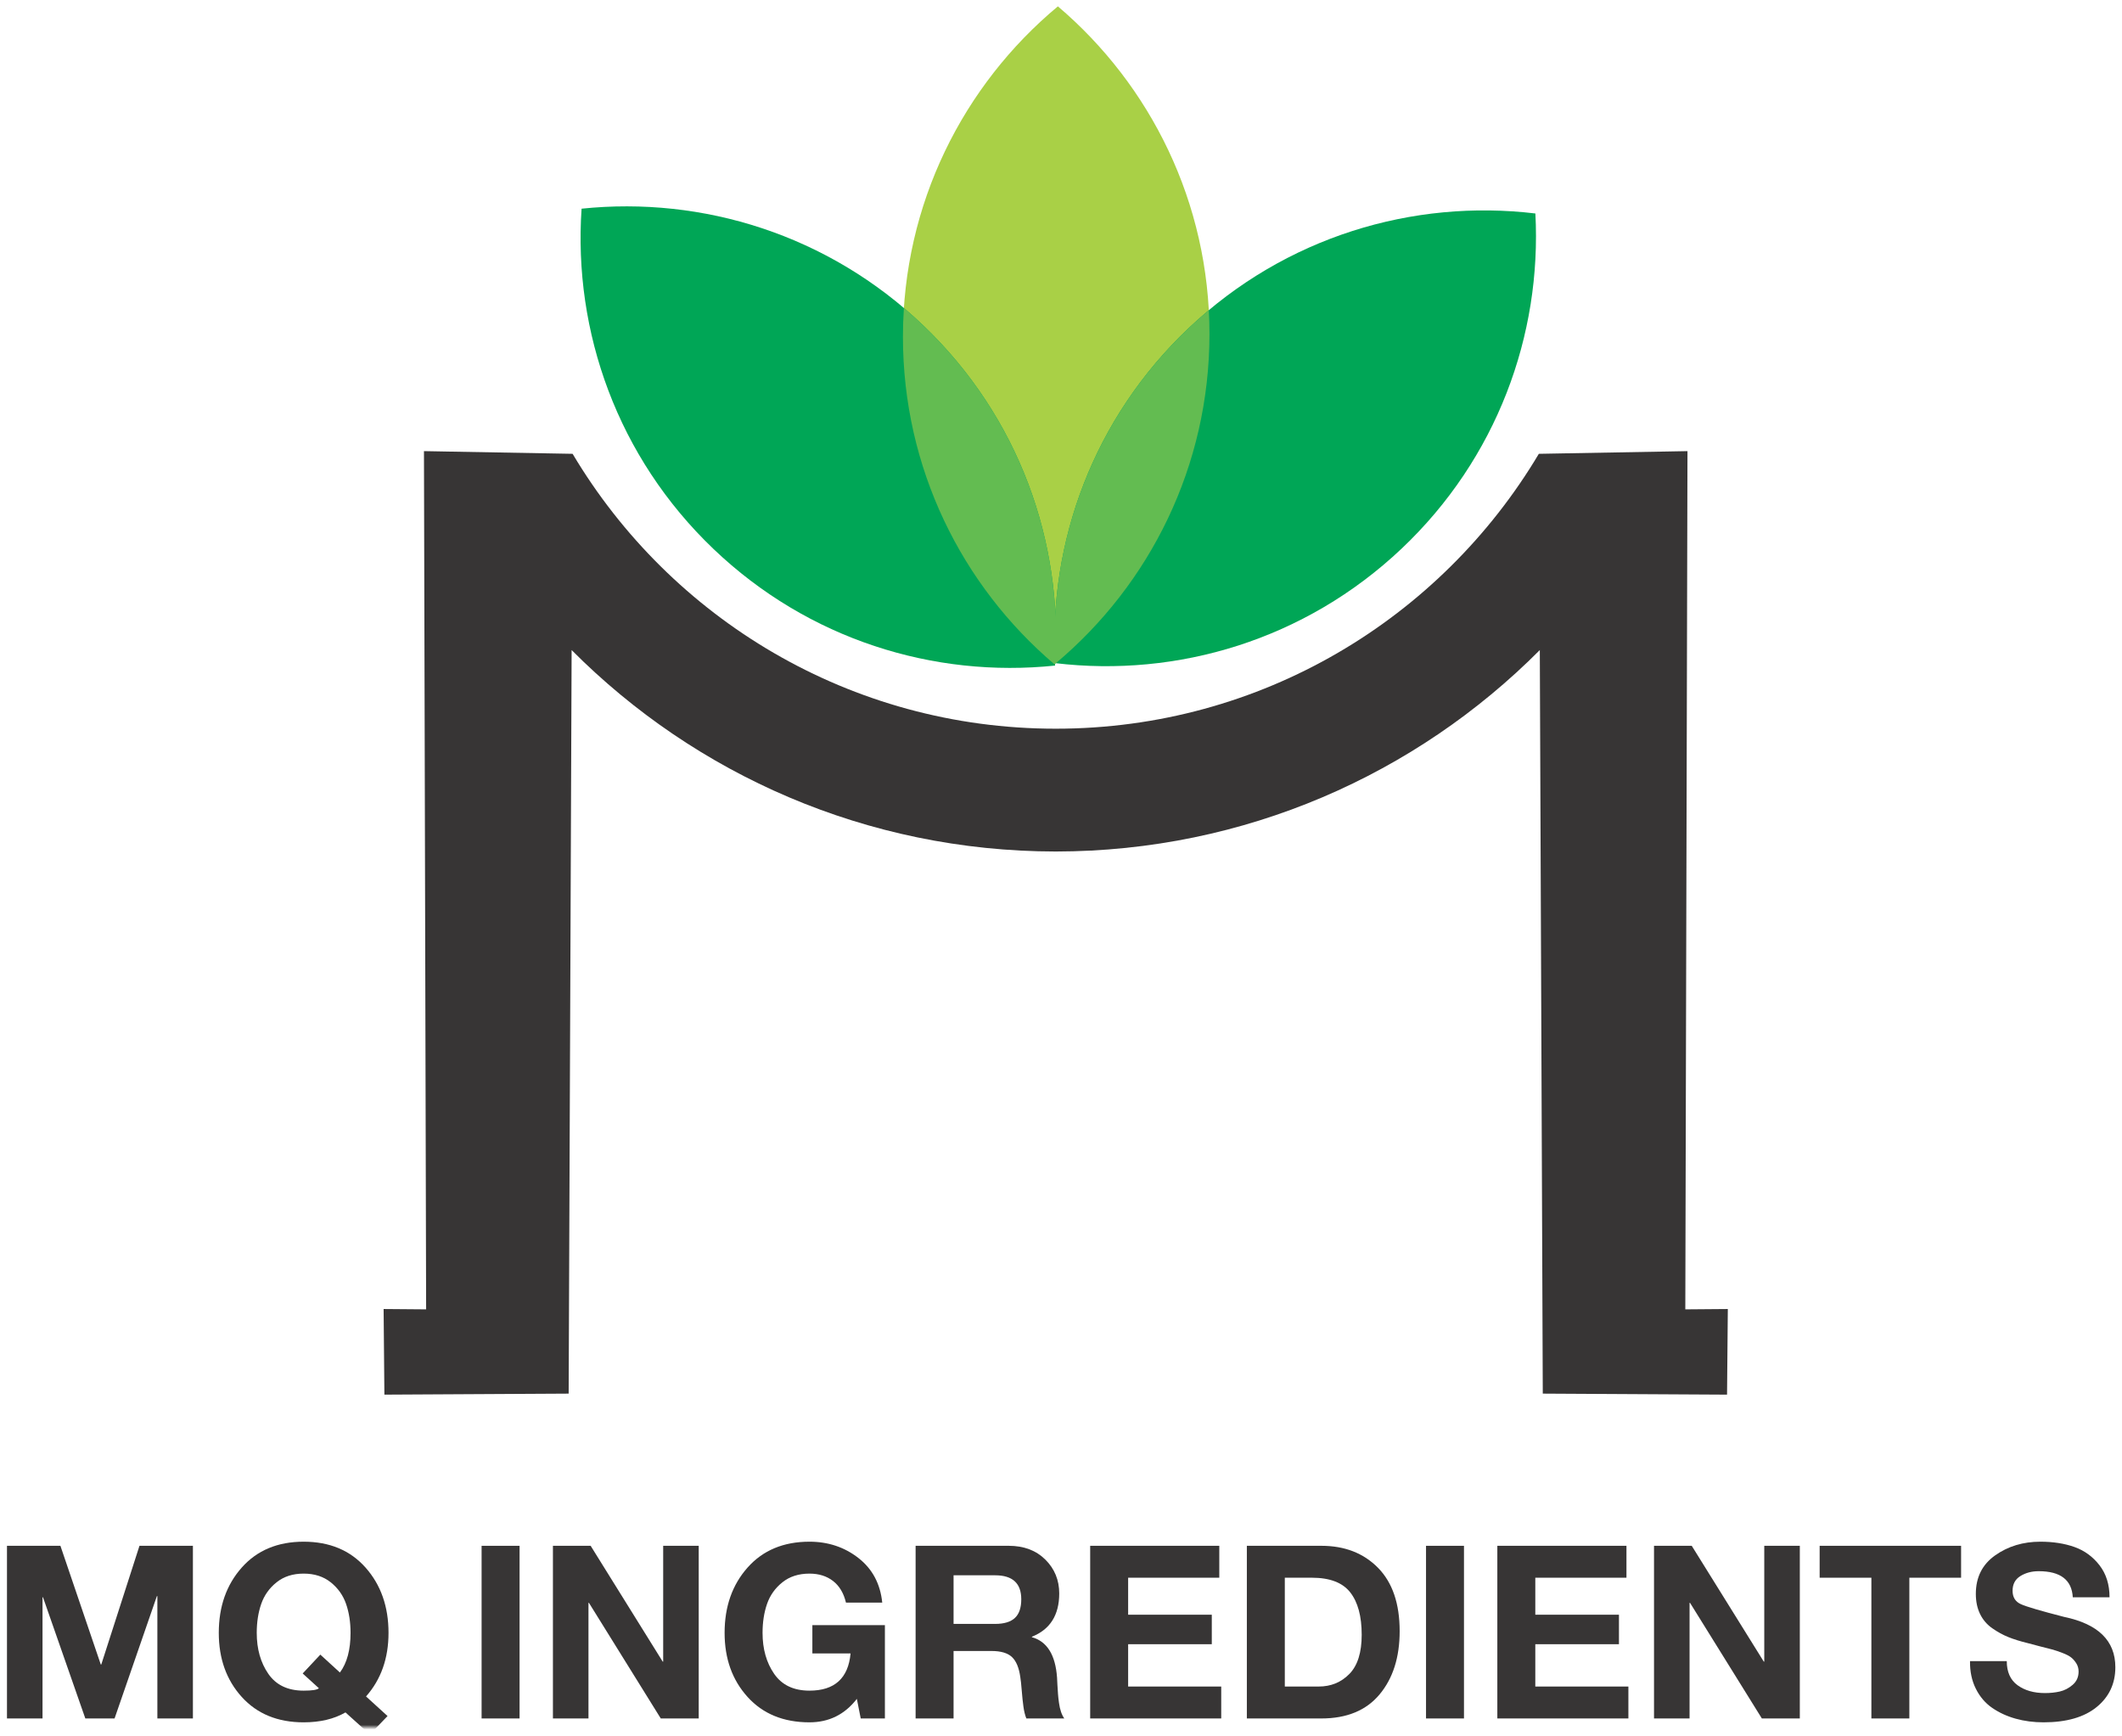 <?xml version="1.0" encoding="UTF-8"?> <svg xmlns="http://www.w3.org/2000/svg" width="462" height="378" viewBox="0 0 462 378" fill="none"><mask id="mask0_1940_49403" style="mask-type:luminance" maskUnits="userSpaceOnUse" x="0" y="0" width="462" height="376"><path d="M0 -1.60197e-05H462V376H0V-1.60197e-05Z" fill="white"></path></mask><g mask="url(#mask0_1940_49403)"><path fill-rule="evenodd" clip-rule="evenodd" d="M230.323 1.384C250.511 18.545 263.323 44.12 263.323 72.692C263.323 101.612 250.199 127.464 229.586 144.625C209.398 127.464 196.586 101.888 196.586 73.316C196.586 44.397 209.709 18.545 230.323 1.384Z" fill="#A9D046"></path><path fill-rule="evenodd" clip-rule="evenodd" d="M126.621 45.429C152.974 42.682 180.319 51.081 200.982 70.814C221.895 90.787 231.527 118.133 229.701 144.893C203.347 147.641 176.002 139.242 155.339 119.507C134.426 99.534 124.795 72.189 126.621 45.429Z" fill="#00A656"></path><path fill-rule="evenodd" clip-rule="evenodd" d="M334.282 46.472C335.685 72.931 325.905 99.813 305.146 119.445C284.134 139.315 256.334 147.543 229.701 144.357C228.3 117.897 238.078 91.016 258.838 71.384C279.85 51.513 307.65 43.287 334.282 46.472Z" fill="#00A656"></path><path fill-rule="evenodd" clip-rule="evenodd" d="M263.182 67.522C263.276 69.234 263.324 70.957 263.324 72.692C263.324 101.473 250.324 127.214 229.88 144.377C229.821 144.369 229.761 144.364 229.701 144.357C228.3 117.898 238.078 91.016 258.838 71.384C260.256 70.042 261.705 68.757 263.182 67.522Z" fill="#63BC51"></path><path fill-rule="evenodd" clip-rule="evenodd" d="M196.795 67.048C198.218 68.255 199.615 69.508 200.982 70.814C221.795 90.692 231.433 117.872 229.725 144.51C229.678 144.548 229.633 144.588 229.586 144.627C209.398 127.466 196.586 101.89 196.586 73.318C196.586 71.211 196.658 69.12 196.795 67.048Z" fill="#63BC51"></path><path fill-rule="evenodd" clip-rule="evenodd" d="M124.667 98.792L92.305 98.208C92.458 169.603 92.621 212.785 92.776 285.039L83.52 284.964L83.69 303.605L123.809 303.383L124.454 141.513C151.387 168.575 188.662 185.333 229.85 185.368C271.039 185.333 308.314 168.575 335.247 141.513L335.893 303.383L376.01 303.605L376.18 284.964L366.924 285.039C367.08 212.785 367.243 169.603 367.396 98.208L335.034 98.792C313.699 134.623 274.583 158.633 229.854 158.633H229.85H229.847C185.118 158.633 146.002 134.623 124.667 98.792Z" fill="#373535"></path><path d="M1.519 336.51H13.153L21.944 362.357H22.049L30.367 336.51H42V374.096H34.263V347.46H34.157L24.944 374.096H18.575L9.363 347.722H9.257V374.096H1.519V336.51Z" fill="#373535"></path><path d="M69.742 360.2L74.006 364.096C75.55 362.025 76.322 359.146 76.322 355.461C76.322 353.145 75.997 351.049 75.349 349.172C74.698 347.293 73.585 345.724 72.006 344.46C70.426 343.196 68.461 342.564 66.11 342.564C63.758 342.564 61.793 343.196 60.214 344.46C58.634 345.724 57.52 347.293 56.871 349.172C56.221 351.049 55.897 353.145 55.897 355.461C55.897 358.972 56.739 361.946 58.423 364.385C60.109 366.825 62.67 368.044 66.11 368.044C67.969 368.044 69.076 367.868 69.426 367.516L65.9 364.305L69.742 360.2ZM80.534 377.57L75.217 372.781C72.725 374.22 69.689 374.94 66.11 374.94C60.459 374.94 55.968 373.097 52.633 369.412C49.298 365.728 47.633 361.077 47.633 355.461C47.633 349.741 49.298 345.005 52.633 341.248C55.968 337.494 60.459 335.617 66.11 335.617C71.76 335.617 76.251 337.494 79.586 341.248C82.919 345.005 84.588 349.741 84.588 355.461C84.588 361.006 82.956 365.621 79.692 369.306L84.377 373.57L80.534 377.57Z" fill="#373535"></path><path d="M104.854 336.512H113.12V374.098H104.854V336.512Z" fill="#373535"></path><path d="M120.383 336.51H128.595L144.283 361.725H144.387V336.51H152.125V374.096H143.861L128.227 348.933H128.121V374.096H120.383V336.51Z" fill="#373535"></path><path d="M186.553 369.833C183.921 373.238 180.481 374.939 176.236 374.939C170.584 374.939 166.093 373.097 162.759 369.413C159.424 365.727 157.759 361.078 157.759 355.462C157.759 349.742 159.424 345.005 162.759 341.249C166.093 337.494 170.584 335.617 176.236 335.617C180.305 335.617 183.859 336.801 186.895 339.169C189.931 341.538 191.66 344.775 192.081 348.882H184.184C183.692 346.811 182.753 345.242 181.368 344.17C179.981 343.099 178.271 342.565 176.236 342.565C173.884 342.565 171.919 343.195 170.34 344.461C168.76 345.723 167.645 347.294 166.997 349.171C166.347 351.049 166.023 353.145 166.023 355.462C166.023 358.971 166.865 361.946 168.549 364.385C170.235 366.825 172.796 368.043 176.236 368.043C181.711 368.043 184.692 365.342 185.184 359.937H176.867V353.777H192.66V374.097H187.395L186.553 369.833Z" fill="#373535"></path><path d="M207.61 353.514H216.665C218.594 353.514 220.025 353.086 220.954 352.224C221.885 351.366 222.35 350.006 222.35 348.146C222.35 344.67 220.454 342.932 216.665 342.932H207.61V353.514ZM199.345 336.511H219.611C222.911 336.511 225.569 337.511 227.587 339.511C229.605 341.512 230.614 343.968 230.614 346.88C230.614 351.584 228.63 354.724 224.666 356.304V356.41C227.963 357.322 229.789 360.252 230.141 365.202C230.141 365.411 230.166 365.938 230.219 366.779C230.274 367.622 230.315 368.299 230.351 368.807C230.386 369.316 230.455 369.947 230.562 370.702C230.666 371.456 230.815 372.115 231.01 372.675C231.201 373.238 231.438 373.711 231.719 374.098H223.455C223.174 373.395 222.963 372.543 222.823 371.543C222.683 370.543 222.559 369.376 222.455 368.043C222.35 366.71 222.245 365.727 222.139 365.096C221.858 363.06 221.253 361.603 220.323 360.726C219.393 359.85 217.91 359.41 215.874 359.41H207.61V374.098H199.345V336.511Z" fill="#373535"></path><path d="M237.353 336.51H265.463V343.458H245.617V351.513H263.83V357.934H245.617V367.148H265.883V374.096H237.353V336.51Z" fill="#373535"></path><path d="M279.728 367.148H287.097C289.764 367.148 291.993 366.236 293.783 364.411C295.573 362.587 296.468 359.744 296.468 355.884C296.468 351.848 295.635 348.768 293.968 346.644C292.3 344.522 289.52 343.459 285.624 343.459H279.728V367.148ZM271.464 336.511H287.677C292.764 336.511 296.88 338.11 300.021 341.302C303.161 344.496 304.733 349.092 304.733 355.094C304.733 360.78 303.276 365.368 300.364 368.859C297.451 372.352 293.221 374.098 287.677 374.098H271.464V336.511Z" fill="#373535"></path><path d="M310.472 336.512H318.736V374.098H310.472V336.512Z" fill="#373535"></path><path d="M326 336.51H354.111V343.458H334.264V351.513H352.477V357.934H334.264V367.148H354.531V374.096H326V336.51Z" fill="#373535"></path><path d="M360.111 336.51H368.322L384.01 361.725H384.115V336.51H391.854V374.096H383.589L367.954 348.933H367.85V374.096H360.111V336.51Z" fill="#373535"></path><path d="M407.436 343.459H396.172V336.511H426.965V343.459H415.701V374.098H407.436V343.459Z" fill="#373535"></path><path d="M436.913 361.621C436.913 363.973 437.695 365.719 439.257 366.859C440.819 367.999 442.809 368.57 445.231 368.57C446.389 368.57 447.468 368.457 448.469 368.227C449.469 367.999 450.399 367.517 451.259 366.779C452.117 366.042 452.549 365.078 452.549 363.885C452.549 363.218 452.383 362.622 452.049 362.094C451.715 361.569 451.337 361.139 450.917 360.806C450.496 360.473 449.845 360.139 448.969 359.806C448.092 359.473 447.355 359.226 446.759 359.069C446.161 358.91 445.267 358.682 444.073 358.383C442.88 358.086 441.985 357.849 441.388 357.673C439.809 357.287 438.432 356.858 437.256 356.383C436.08 355.91 434.913 355.269 433.756 354.462C432.597 353.654 431.711 352.619 431.097 351.357C430.483 350.093 430.176 348.637 430.176 346.986C430.176 343.371 431.579 340.574 434.387 338.591C437.195 336.607 440.476 335.617 444.231 335.617C447.003 335.617 449.477 336.002 451.655 336.774C453.829 337.546 455.645 338.871 457.103 340.749C458.557 342.627 459.287 344.951 459.287 347.723H451.285C451.075 343.933 448.601 342.038 443.863 342.038C442.353 342.038 441.028 342.39 439.888 343.091C438.748 343.794 438.177 344.865 438.177 346.303C438.177 347.706 438.783 348.681 439.995 349.223C441.204 349.769 444.336 350.69 449.389 351.987C456.831 353.533 460.551 357.182 460.551 362.937C460.551 366.517 459.189 369.413 456.471 371.623C453.751 373.834 449.897 374.939 444.916 374.939C442.775 374.939 440.757 374.677 438.861 374.149C436.967 373.623 435.264 372.843 433.756 371.807C432.247 370.773 431.052 369.377 430.176 367.622C429.299 365.869 428.877 363.869 428.912 361.621H436.913Z" fill="#373535"></path></g></svg> 